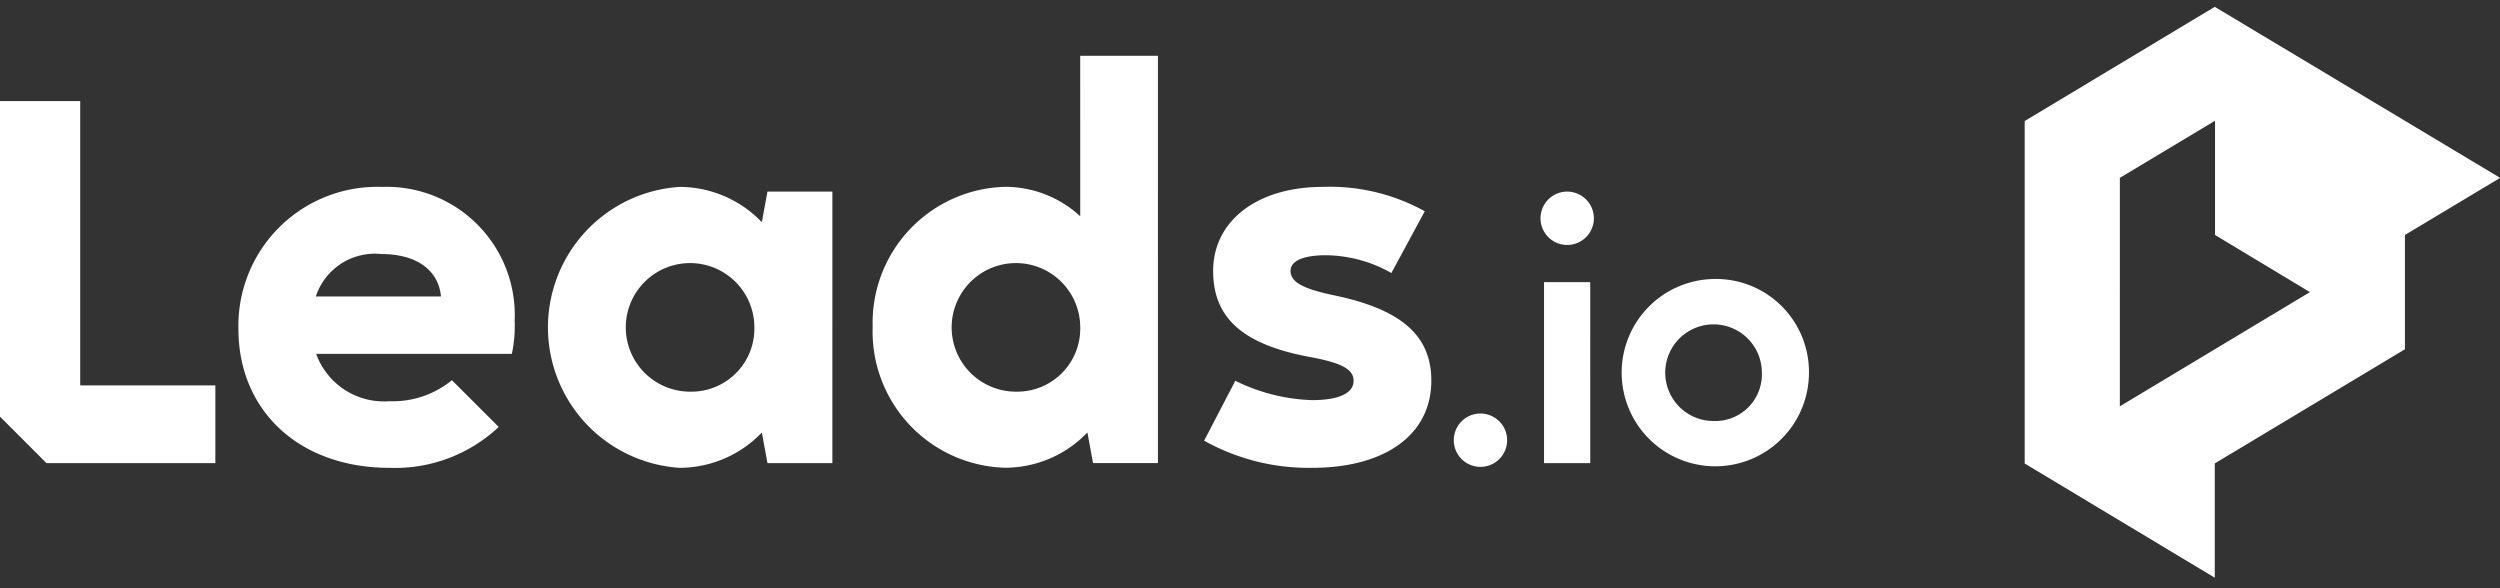 <svg xmlns="http://www.w3.org/2000/svg" width="119" height="28" fill="none"><rect width="100%" height="100%" fill="#333333" stroke="none"/><g fill="#fff" clip-path="url(#a)"><path d="M36.263 10.576a5.43 5.43 0 0 0-3.921-1.679 6.7 6.7 0 0 0 0 13.371 5.43 5.43 0 0 0 3.922-1.679l.267 1.456h3.09V9.12h-3.09zm-3.4 8.067a3.06 3.06 0 1 1 3.045-3.075 3 3 0 0 1-3.047 3.075zm18.556-8.35a5.28 5.28 0 0 0-3.58-1.4 6.475 6.475 0 0 0-6.3 6.671 6.484 6.484 0 0 0 6.3 6.7 5.43 5.43 0 0 0 3.922-1.679l.267 1.456h3.09V2.657h-3.7zm-3.046 8.35a3.06 3.06 0 1 1 3.046-3.076 3 3 0 0 1-3.046 3.076m15.108-4.591c-1.5-.312-2.05-.639-2.05-1.159 0-.46.55-.713 1.53-.743a6.4 6.4 0 0 1 3.268.847l1.59-2.942a9.33 9.33 0 0 0-4.858-1.159c-3.12 0-5.215 1.62-5.215 4 0 2.243 1.411 3.506 4.62 4.1 1.53.282 2.065.594 2.065 1.13 0 .593-.7.92-1.99.92a8.9 8.9 0 0 1-3.64-.92l-1.485 2.85a10.2 10.2 0 0 0 5.14 1.292c3.491 0 5.675-1.59 5.675-4.145 0-2.154-1.426-3.402-4.65-4.07M3.818 4.812H0v15.02l2.214 2.214h8.037v-3.7H3.818zm14.365 4.085a6.61 6.61 0 0 0-6.834 6.76c0 3.922 2.927 6.611 7.176 6.611a7.2 7.2 0 0 0 5.215-1.946l-2.229-2.225a4.43 4.43 0 0 1-2.97 1 3.43 3.43 0 0 1-3.492-2.252h9.315a6.4 6.4 0 0 0 .134-1.59 6.1 6.1 0 0 0-6.315-6.358m-3.15 5.215a2.96 2.96 0 0 1 3.12-2.02c1.664 0 2.72.758 2.838 2.02zM74.579 9.12a1.27 1.27 0 1 0 1.194.786 1.28 1.28 0 0 0-1.194-.786m1.116 4.308h-2.199v8.617h2.2zm-5.245 6.255a1.27 1.27 0 1 0 1.194.786 1.28 1.28 0 0 0-1.194-.786m11.126-6.403a4.458 4.458 0 1 0 4.531 4.457 4.426 4.426 0 0 0-4.53-4.457m0 6.76a2.3 2.3 0 1 1 2.288-2.3 2.22 2.22 0 0 1-2.288 2.3M105.422.325l-9.047 5.437v16.3l9.048 5.437V22.06l9.052-5.435v-5.44l4.531-2.719zm4.531 13.58-9.048 5.436V8.466l4.531-2.719v5.438z"/></g><defs><clipPath id="a"><path fill="#fff" d="M0 .325h119v27.172H0z"/></clipPath></defs></svg>